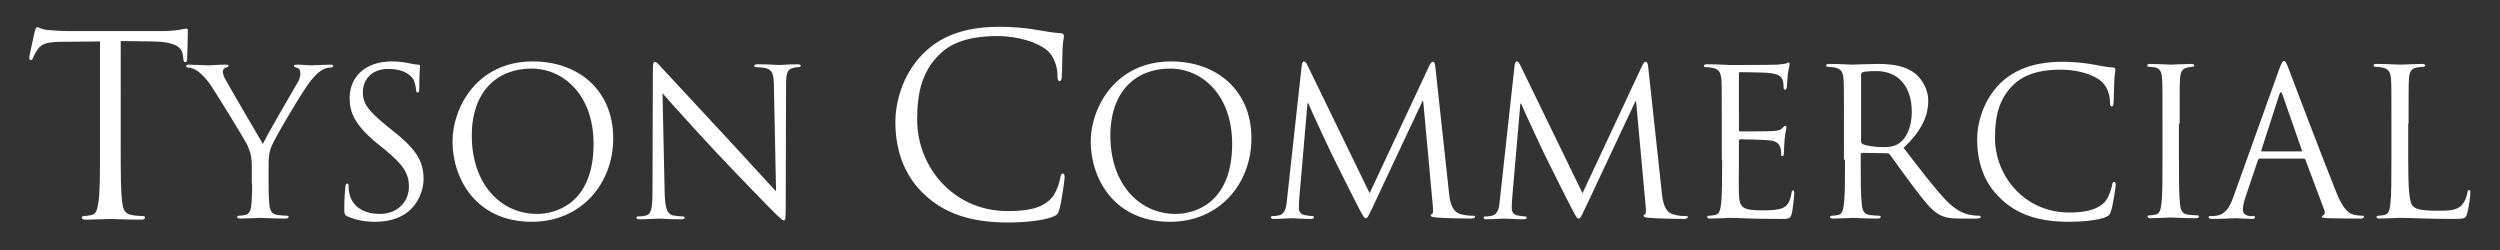 <?xml version="1.0" encoding="utf-8"?>
<!-- Generator: Adobe Illustrator 25.3.0, SVG Export Plug-In . SVG Version: 6.00 Build 0)  -->
<svg version="1.1" id="Layer_1" xmlns="http://www.w3.org/2000/svg" xmlns:xlink="http://www.w3.org/1999/xlink" x="0px" y="0px"
	 viewBox="0 0 700 70" style="enable-background:new 0 0 700 70;" xml:space="preserve">
<rect x="0" y="0" width="700" height="70" fill="#333333" stroke="none"/>
<style type="text/css">
	.st0{fill:#FFFFFF;}
</style>
<path class="st0" d="M674.4,34.6c0-8.9,0-10.5,0.1-12.4c0.1-2,0.6-3,2.2-3.3c0.7-0.1,1.5-0.2,1.9-0.2c0.2,0,0.5-0.1,0.5-0.3
	c0-0.3-0.3-0.5-0.9-0.5c-1.7,0-5.9,0.2-6.2,0.2s-3.9-0.2-6.5-0.2c-0.6,0-0.9,0.1-0.9,0.5c0,0.2,0.2,0.3,0.5,0.3
	c0.5,0,1.5,0.1,1.9,0.2c1.9,0.4,2.3,1.3,2.5,3.3c0.1,1.8,0.1,3.4,0.1,12.4v10.1c0,5.5,0,10-0.3,12.4c-0.2,1.7-0.5,2.9-1.7,3.1
	c-0.5,0.1-1.2,0.2-1.7,0.2c-0.3,0-0.5,0.2-0.5,0.3c0,0.3,0.3,0.5,0.9,0.5c1.7,0,5.1-0.2,5.6-0.2c3.3,0,7.1,0.3,15.3,0.3
	c3,0,3.2-0.2,3.6-1.5c0.5-1.7,0.9-5.1,0.9-5.7c0-0.6-0.1-0.9-0.3-0.9c-0.3,0-0.5,0.3-0.5,0.7c-0.2,1.1-0.7,2.5-1.5,3.4
	c-1.4,1.7-3.9,1.7-6.9,1.7c-4.5,0-6-0.4-6.9-1.3c-1-1-1.3-4.7-1.3-13.1V34.6z M633.4,42.4c-0.2,0-0.3-0.1-0.2-0.4l5-15.5
	c0.3-0.9,0.6-0.9,0.9,0l5.4,15.5c0.1,0.2,0.1,0.4-0.2,0.4H633.4z M625.4,55c-1,2.9-2.2,5-4.8,5.4c-0.5,0.1-1.3,0.1-1.7,0.1
	c-0.3,0-0.5,0.1-0.5,0.3c0,0.3,0.3,0.5,1.1,0.5c2.7,0,5.8-0.2,6.5-0.2c0.6,0,3.1,0.2,4.5,0.2c0.5,0,0.9-0.1,0.9-0.5
	c0-0.2-0.2-0.3-0.6-0.3h-0.6c-1,0-2.2-0.5-2.2-1.7c0-1,0.3-2.4,0.8-3.8l3.4-10.1c0.1-0.3,0.3-0.5,0.6-0.5H645c0.3,0,0.4,0.1,0.5,0.3
	l5.3,14.1c0.3,0.9,0,1.4-0.3,1.5c-0.2,0.1-0.4,0.2-0.4,0.4c0,0.3,0.6,0.3,1.7,0.4c3.9,0.1,8.1,0.1,9,0.1c0.6,0,1.1-0.1,1.1-0.5
	c0-0.3-0.2-0.3-0.6-0.3c-0.6,0-1.4-0.1-2.3-0.3c-1.2-0.3-2.9-1.3-4.9-6.4c-3.5-8.7-12.5-32.3-13.3-34.5c-0.7-1.8-0.9-2.1-1.3-2.1
	c-0.3,0-0.6,0.3-1.3,2.2L625.4,55z M610.3,34.6c0-8.9,0-10.5,0.1-12.4c0.1-2,0.6-3,2.1-3.3c0.7-0.1,1-0.2,1.4-0.2
	c0.2,0,0.5-0.1,0.5-0.3c0-0.3-0.3-0.5-0.9-0.5c-1.7,0-5.3,0.2-5.6,0.2c-0.3,0-3.9-0.2-5.8-0.2c-0.6,0-0.9,0.1-0.9,0.5
	c0,0.2,0.2,0.3,0.5,0.3c0.4,0,1.1,0.1,1.8,0.2c1.3,0.3,1.8,1.3,1.9,3.2c0.1,1.8,0.1,3.4,0.1,12.4v10.1c0,5.5,0,10-0.3,12.4
	c-0.2,1.7-0.5,2.9-1.7,3.1c-0.5,0.1-1.2,0.2-1.7,0.2c-0.3,0-0.5,0.2-0.5,0.3c0,0.3,0.3,0.5,0.9,0.5c1.7,0,5.3-0.2,5.6-0.2
	c0.3,0,3.9,0.2,7,0.2c0.6,0,0.9-0.2,0.9-0.5c0-0.2-0.1-0.3-0.5-0.3c-0.5,0-1.8-0.1-2.6-0.2c-1.7-0.2-2.1-1.5-2.2-3.1
	c-0.3-2.4-0.3-6.9-0.3-12.4V34.6z M579.3,62.1c3.7,0,8-0.4,10.3-1.3c1-0.5,1.1-0.6,1.5-1.7c0.6-1.9,1.3-6.9,1.3-7.3
	c0-0.5-0.1-0.9-0.4-0.9c-0.3,0-0.5,0.2-0.6,0.9c-0.2,1-0.9,3.5-2.1,4.8c-2.3,2.3-5.7,2.9-10,2.9c-12.2,0-20.7-10-20.7-20.9
	c0-5.8,1-10.9,5.2-14.9c2-1.9,5.6-4.2,13.2-4.2c5,0,9.4,1.5,11.4,3.3c1.5,1.3,2.4,3.6,2.4,5.8c0,0.8,0.1,1.2,0.5,1.2
	c0.3,0,0.5-0.3,0.5-1.2c0.1-0.9,0.1-4,0.2-5.9c0.1-2.1,0.3-2.7,0.3-3.2c0-0.3-0.1-0.6-0.7-0.6c-1.8-0.1-3.7-0.5-5.8-0.9
	c-2.8-0.5-6-0.7-8.3-0.7c-8.8,0-14,2.7-17.5,6.1c-5.1,5.1-6.4,11.8-6.4,15.6c0,5.4,1.4,12,6.9,16.9C564.9,60,570.7,62.1,579.3,62.1
	 M521.1,20.9c0-0.3,0.2-0.6,0.5-0.7c0.6-0.2,2.1-0.3,3.8-0.3c6.1,0,9.9,4.3,9.9,11.4c0,4.3-1.5,7.4-3.5,8.8
	c-1.3,0.9-2.9,1.1-4.3,1.1c-2.5,0-5.2-0.4-6-0.9c-0.3-0.2-0.4-0.4-0.4-0.7V20.9z M516.6,44.7c0,5.5,0,10-0.3,12.4
	c-0.2,1.7-0.5,2.9-1.7,3.1c-0.5,0.1-1.2,0.2-1.7,0.2c-0.3,0-0.5,0.2-0.5,0.3c0,0.3,0.3,0.5,0.9,0.5c1.7,0,5.3-0.2,5.4-0.2
	c0.3,0,3.9,0.2,7,0.2c0.6,0,0.9-0.2,0.9-0.5c0-0.2-0.1-0.3-0.5-0.3c-0.5,0-1.8-0.1-2.6-0.2c-1.7-0.2-2.1-1.5-2.2-3.1
	c-0.3-2.4-0.3-6.9-0.3-12.4v-1.4c0-0.3,0.1-0.5,0.4-0.5l7,0.1c0.3,0,0.5,0.1,0.7,0.3c1.1,1.5,3.8,5.3,6.2,8.5
	c3.3,4.3,5.3,7.1,7.7,8.4c1.5,0.8,2.9,1.1,6.1,1.1h4.1c1,0,1.4-0.1,1.4-0.5c0-0.2-0.2-0.3-0.5-0.3c-0.3,0-1.1,0-2.2-0.2
	c-1.4-0.2-3.9-0.9-7-4.1c-3.3-3.5-7.2-8.6-11.9-14.7c5.1-4.8,6.9-9,6.9-13.2c0-3.9-2.5-6.8-3.9-7.8c-3-2.2-6.9-2.5-10.5-2.5
	c-1.8,0-6.1,0.2-6.8,0.2c-0.3,0-3.9-0.2-6.5-0.2c-0.6,0-0.9,0.1-0.9,0.5c0,0.2,0.2,0.3,0.5,0.3c0.5,0,1.5,0.1,1.9,0.2
	c1.9,0.4,2.3,1.3,2.5,3.3c0.1,1.8,0.1,3.4,0.1,12.4V44.7z M482.2,44.7c0,5.5,0,10-0.3,12.4c-0.2,1.7-0.5,2.9-1.7,3.1
	c-0.5,0.1-1.2,0.2-1.7,0.2c-0.3,0-0.5,0.2-0.5,0.3c0,0.3,0.3,0.5,0.9,0.5c1.7,0,5.3-0.2,5.6-0.2c1.7,0,5.5,0.3,14.1,0.3
	c2.2,0,2.7,0,3.1-1.5c0.3-1.2,0.7-5.1,0.7-5.6c0-0.4,0-0.9-0.3-0.9c-0.3,0-0.4,0.2-0.5,0.9c-0.4,2.3-1.1,3.5-2.6,4.1
	c-1.5,0.6-4,0.6-5.5,0.6c-5.6,0-6.5-0.7-6.6-4.7c-0.1-1.2,0-7.8,0-9.8v-5c0-0.2,0.1-0.4,0.4-0.4c1,0,6.6,0.1,8.2,0.3
	c2.2,0.2,2.7,1.2,3,2c0.2,0.7,0.2,1.3,0.2,1.9c0,0.3,0.1,0.5,0.4,0.5c0.4,0,0.4-0.6,0.4-1.1c0-0.4,0.1-2.5,0.2-3.7
	c0.2-1.9,0.5-2.9,0.5-3.2c0-0.3-0.1-0.5-0.3-0.5c-0.2,0-0.5,0.3-0.9,0.7c-0.5,0.6-1.3,0.7-2.7,0.8c-1.3,0.1-8.4,0.1-9.1,0.1
	c-0.3,0-0.3-0.2-0.3-0.6V20.8c0-0.4,0.1-0.6,0.3-0.6c0.6,0,6.9,0.1,7.8,0.2c3.1,0.3,3.7,1,4.1,1.9c0.3,0.7,0.3,1.7,0.3,2.1
	c0,0.5,0.1,0.7,0.5,0.7c0.2,0,0.3-0.3,0.4-0.6c0.1-0.7,0.2-3.2,0.3-3.8c0.2-1.6,0.5-2.3,0.5-2.7c0-0.3-0.1-0.5-0.2-0.5
	c-0.3,0-0.5,0.2-0.8,0.3c-0.5,0.1-1.4,0.2-2.5,0.3c-1.3,0.1-12.7,0.1-13.1,0.1c-0.3,0-3.9-0.2-6.5-0.2c-0.6,0-0.9,0.1-0.9,0.5
	c0,0.2,0.2,0.3,0.5,0.3c0.5,0,1.5,0.1,1.9,0.2c1.9,0.4,2.3,1.3,2.5,3.3c0.1,1.8,0.1,3.4,0.1,12.4V44.7z M461.5,18.8
	c-0.1-1.1-0.3-1.5-0.7-1.5s-0.6,0.4-0.9,0.9l-16.8,35.9l-17.5-36c-0.3-0.6-0.5-0.9-0.9-0.9c-0.3,0-0.5,0.4-0.6,1L420,55.6
	c-0.2,2.2-0.4,4.4-2.3,4.8c-0.9,0.2-1.3,0.2-1.7,0.2c-0.3,0-0.6,0.1-0.6,0.3c0,0.4,0.4,0.5,1,0.5c1.5,0,4.3-0.2,4.8-0.2
	c0.5,0,3.2,0.2,5.3,0.2c0.7,0,1-0.1,1-0.5c0-0.2-0.2-0.3-0.5-0.3c-0.3,0-1.2-0.1-2.2-0.3c-0.9-0.2-1.5-0.9-1.5-1.8c0-1,0-2,0.1-2.9
	l2.3-26.6h0.2c0.6,1.5,7,15.3,7.6,16.3c0.3,0.6,5.2,10.5,6.7,13.3c1.1,2.1,1.4,2.6,1.8,2.6c0.5,0,0.7-0.5,1.9-3l14-29.8h0.2
	l2.7,29.5c0.1,1,0.1,2-0.2,2.1c-0.3,0.1-0.4,0.2-0.4,0.4c0,0.3,0.3,0.5,1.6,0.6c2.1,0.2,8.3,0.3,9.6,0.3c0.7,0,1.2-0.2,1.2-0.5
	c0-0.2-0.2-0.3-0.5-0.3c-0.6,0-2.1,0-3.7-0.5c-2.5-0.8-2.9-4-3.1-6.1L461.5,18.8z M401.9,18.8c-0.1-1.1-0.3-1.5-0.7-1.5
	c-0.4,0-0.6,0.4-0.9,0.9l-16.8,35.9l-17.5-36c-0.3-0.6-0.5-0.9-0.9-0.9c-0.3,0-0.5,0.4-0.6,1l-4.1,37.3c-0.2,2.2-0.4,4.4-2.3,4.8
	c-0.9,0.2-1.3,0.2-1.7,0.2c-0.3,0-0.6,0.1-0.6,0.3c0,0.4,0.4,0.5,1,0.5c1.5,0,4.3-0.2,4.8-0.2c0.5,0,3.2,0.2,5.3,0.2
	c0.7,0,1-0.1,1-0.5c0-0.2-0.2-0.3-0.5-0.3c-0.3,0-1.2-0.1-2.2-0.3c-0.9-0.2-1.5-0.9-1.5-1.8c0-1,0-2,0.1-2.9l2.3-26.6h0.2
	c0.6,1.5,7,15.3,7.6,16.3c0.3,0.6,5.2,10.5,6.7,13.3c1.1,2.1,1.4,2.6,1.8,2.6c0.5,0,0.7-0.5,1.9-3l14-29.8h0.2l2.7,29.5
	c0.1,1,0.1,2-0.2,2.1c-0.3,0.1-0.4,0.2-0.4,0.4c0,0.3,0.3,0.5,1.6,0.6c2.1,0.2,8.3,0.3,9.6,0.3c0.7,0,1.2-0.2,1.2-0.5
	c0-0.2-0.2-0.3-0.5-0.3c-0.6,0-2.1,0-3.7-0.5c-2.5-0.8-2.9-4-3.1-6.1L401.9,18.8z M310.9,38c0-12.5,7.2-18.8,16.7-18.8
	c9,0,17.4,7.4,17.4,21.1c0,16.7-10.6,19.6-15.8,19.6C318.9,59.9,310.9,51.4,310.9,38 M305.4,39.6c0,10.3,6.5,22.5,22.2,22.5
	c13.8,0,22.8-10.6,22.8-23.4c0-13.3-9.6-21.5-22.5-21.5C312.2,17.2,305.4,30.3,305.4,39.6 M282.2,62.3c4.5,0,9.8-0.5,12.6-1.6
	c1.3-0.6,1.4-0.7,1.8-2c0.7-2.4,1.5-8.5,1.5-9c0-0.6-0.1-1.1-0.5-1.1c-0.4,0-0.6,0.3-0.7,1.1c-0.2,1.3-1.1,4.3-2.6,5.9
	c-2.8,2.9-6.9,3.5-12.2,3.5c-15,0-25.3-12.2-25.3-25.6c0-7.1,1.2-13.4,6.3-18.3c2.4-2.4,6.8-5.1,16.1-5.1c6.2,0,11.5,1.9,14,4
	c1.8,1.5,2.9,4.4,2.9,7.1c0,1,0.1,1.5,0.6,1.5c0.4,0,0.6-0.4,0.6-1.5c0.1-1,0.1-4.9,0.2-7.2c0.1-2.5,0.4-3.4,0.4-3.9
	c0-0.4-0.1-0.7-0.9-0.8c-2.2-0.1-4.5-0.6-7.1-1c-3.4-0.6-7.3-0.8-10.1-0.8c-10.8,0-17.1,3.3-21.3,7.5c-6.2,6.2-7.8,14.4-7.8,19.1
	c0,6.6,1.7,14.6,8.5,20.7C264.6,59.7,271.7,62.3,282.2,62.3 M185.5,26.1c1.8,2.1,8.3,9.3,14.9,16.4c6.1,6.5,14.3,14.9,14.9,15.5
	c3,3,3.7,3.7,4.2,3.7c0.4,0,0.5-0.3,0.5-4.1l0.1-33.5c0-3.4,0.2-4.7,2.1-5.1c0.7-0.2,1.1-0.2,1.4-0.2c0.4,0,0.6-0.2,0.6-0.4
	c0-0.3-0.4-0.4-1-0.4c-2.3,0-4.2,0.2-4.9,0.2c-0.6,0-3.4-0.2-6-0.2c-0.7,0-1.1,0.1-1.1,0.4c0,0.2,0.1,0.4,0.5,0.4
	c0.5,0,1.8,0.1,2.8,0.3c1.8,0.5,2.2,1.7,2.2,5.4l0.6,29.1c-1.8-1.9-8.1-8.9-13.7-14.9c-8.8-9.4-17.3-18.7-18.2-19.6
	c-0.6-0.6-1.5-1.8-2-1.8c-0.5,0-0.6,0.6-0.6,2.9l-0.1,32.8c0,5.2-0.3,6.9-1.7,7.3c-0.9,0.3-1.9,0.3-2.3,0.3c-0.3,0-0.5,0.1-0.5,0.3
	c0,0.4,0.3,0.5,0.9,0.5c2.6,0,5-0.2,5.5-0.2c0.5,0,2.8,0.2,6.1,0.2c0.7,0,1-0.1,1-0.5c0-0.2-0.2-0.3-0.5-0.3c-0.5,0-1.8-0.1-2.9-0.3
	c-1.5-0.5-2.1-1.9-2.2-6.6L185.5,26.1z M132.1,38c0-12.5,7.2-18.8,16.7-18.8c9,0,17.4,7.4,17.4,21.1c0,16.7-10.6,19.6-15.8,19.6
	C140.1,59.9,132.1,51.4,132.1,38 M126.7,39.6c0,10.3,6.5,22.5,22.2,22.5c13.8,0,22.8-10.6,22.8-23.4c0-13.3-9.6-21.5-22.5-21.5
	C133.4,17.2,126.7,30.3,126.7,39.6 M105.1,62.1c3.1,0,6.2-0.7,8.6-2.4c3.9-2.8,4.9-7.2,4.9-9.5c0-4.6-1.6-8.1-8.4-13.4l-1.6-1.3
	c-5.4-4.4-7-6.4-7-9.6c0-4.2,3.1-6.6,7-6.6c5.3,0,6.8,2.4,7.2,3c0.3,0.6,0.7,2.2,0.7,2.9c0.1,0.5,0.1,0.7,0.5,0.7
	c0.3,0,0.4-0.4,0.4-1.3c0-3.9,0.2-5.8,0.2-6.1c0-0.3-0.1-0.4-0.6-0.4s-0.9-0.1-2-0.3c-1.4-0.3-3.1-0.6-5.3-0.6
	c-7.3,0-11.8,4.2-11.8,10.3c0,3.9,1.4,7.4,7.4,12.4l2.6,2.1c4.9,4.1,6.6,6.4,6.6,10.3c0,3.7-2.7,7.6-8.2,7.6c-3.8,0-7.6-1.6-8.5-5.8
	c-0.2-0.8-0.2-1.6-0.2-2.1c0-0.5-0.1-0.6-0.4-0.6c-0.3,0-0.4,0.3-0.5,0.9c-0.1,0.9-0.3,3.2-0.3,6.1c0,1.5,0.1,1.8,0.9,2.2
	C99.8,61.7,102.4,62.1,105.1,62.1 M70.6,51.4c0,0.9,0,3.3-0.2,5.7c-0.1,1.7-0.6,2.9-1.8,3.1c-0.5,0.1-1.2,0.2-1.7,0.2
	c-0.3,0-0.5,0.2-0.5,0.3c0,0.3,0.3,0.5,0.9,0.5c1.7,0,5.3-0.2,5.6-0.2c0.3,0,3.9,0.2,7,0.2c0.6,0,0.9-0.2,0.9-0.5
	c0-0.2-0.1-0.3-0.5-0.3c-0.5,0-1.8-0.1-2.6-0.2c-1.7-0.2-2.2-1.5-2.3-3.1c-0.2-2.4-0.2-4.8-0.2-5.7v-4.9c0-1.9,0-3.7,0.9-5.7
	c1-2.5,9-15.9,10.9-18.2c1.3-1.5,1.9-2.2,3-2.9c0.9-0.6,2-0.8,2.6-0.8c0.5,0,0.7-0.2,0.7-0.5c0-0.2-0.3-0.3-0.7-0.3
	c-1.1,0-5.2,0.2-5.6,0.2c-0.5,0-2.3-0.2-3.8-0.2c-0.6,0-0.9,0.1-0.9,0.3c0,0.3,0.3,0.4,0.9,0.6c0.7,0.2,0.9,0.8,0.9,1.6
	c0,0.7-0.2,1.7-1,2.9c-1.1,1.9-8.4,14.4-9.5,16.8c-1-1.7-9.6-16.4-10.5-18.1c-0.5-0.9-0.7-1.5-0.7-2.2c0-0.5,0.3-0.8,0.7-1
	c0.5-0.2,0.9-0.3,0.9-0.5c0-0.2-0.1-0.4-0.7-0.4c-2.2,0-4.4,0.2-4.8,0.2c-0.3,0-4.6-0.2-5.7-0.2c-0.5,0-0.7,0.2-0.7,0.4
	c0,0.3,0.3,0.4,0.6,0.4c0.5,0,1.6,0.3,2.5,0.9c1,0.7,2.5,2.1,3.9,4.2c2,3,9.7,15.6,10.1,16.5c0.7,1.7,1.3,2.9,1.3,6V51.4z
	 M33.8,11.5l8.8,0.1c6.7,0.1,8.3,1.7,8.6,3.8l0.1,0.8c0.1,1,0.2,1.2,0.6,1.2c0.3,0,0.5-0.3,0.5-0.9c0-0.8,0.2-5.6,0.2-7.7
	c0-0.4,0-0.8-0.4-0.8c-0.6,0-2.4,0.7-6.9,0.7H19c-0.8,0-3.5-0.1-5.5-0.3c-1.9-0.1-2.6-0.8-3.1-0.8c-0.3,0-0.6,0.9-0.7,1.3
	c-0.1,0.6-1.5,6.6-1.5,7.3c0,0.4,0.1,0.6,0.4,0.6c0.3,0,0.5-0.1,0.7-0.7c0.2-0.5,0.4-1,1.2-2.2c1.1-1.7,2.8-2.2,7.1-2.2l10.4-0.1
	v29.6c0,6.7,0,12.2-0.4,15.2c-0.3,2-0.6,3.6-2,3.8c-0.6,0.1-1.5,0.3-2.1,0.3c-0.4,0-0.6,0.2-0.6,0.4c0,0.4,0.4,0.6,1.1,0.6
	c2.1,0,6.5-0.2,6.9-0.2s4.8,0.2,8.6,0.2c0.8,0,1.1-0.2,1.1-0.6c0-0.2-0.1-0.4-0.6-0.4c-0.6,0-2.2-0.1-3.1-0.3
	c-2.1-0.3-2.5-1.8-2.7-3.8c-0.4-2.9-0.4-8.5-0.4-15.2V11.5z"/>
</svg>
